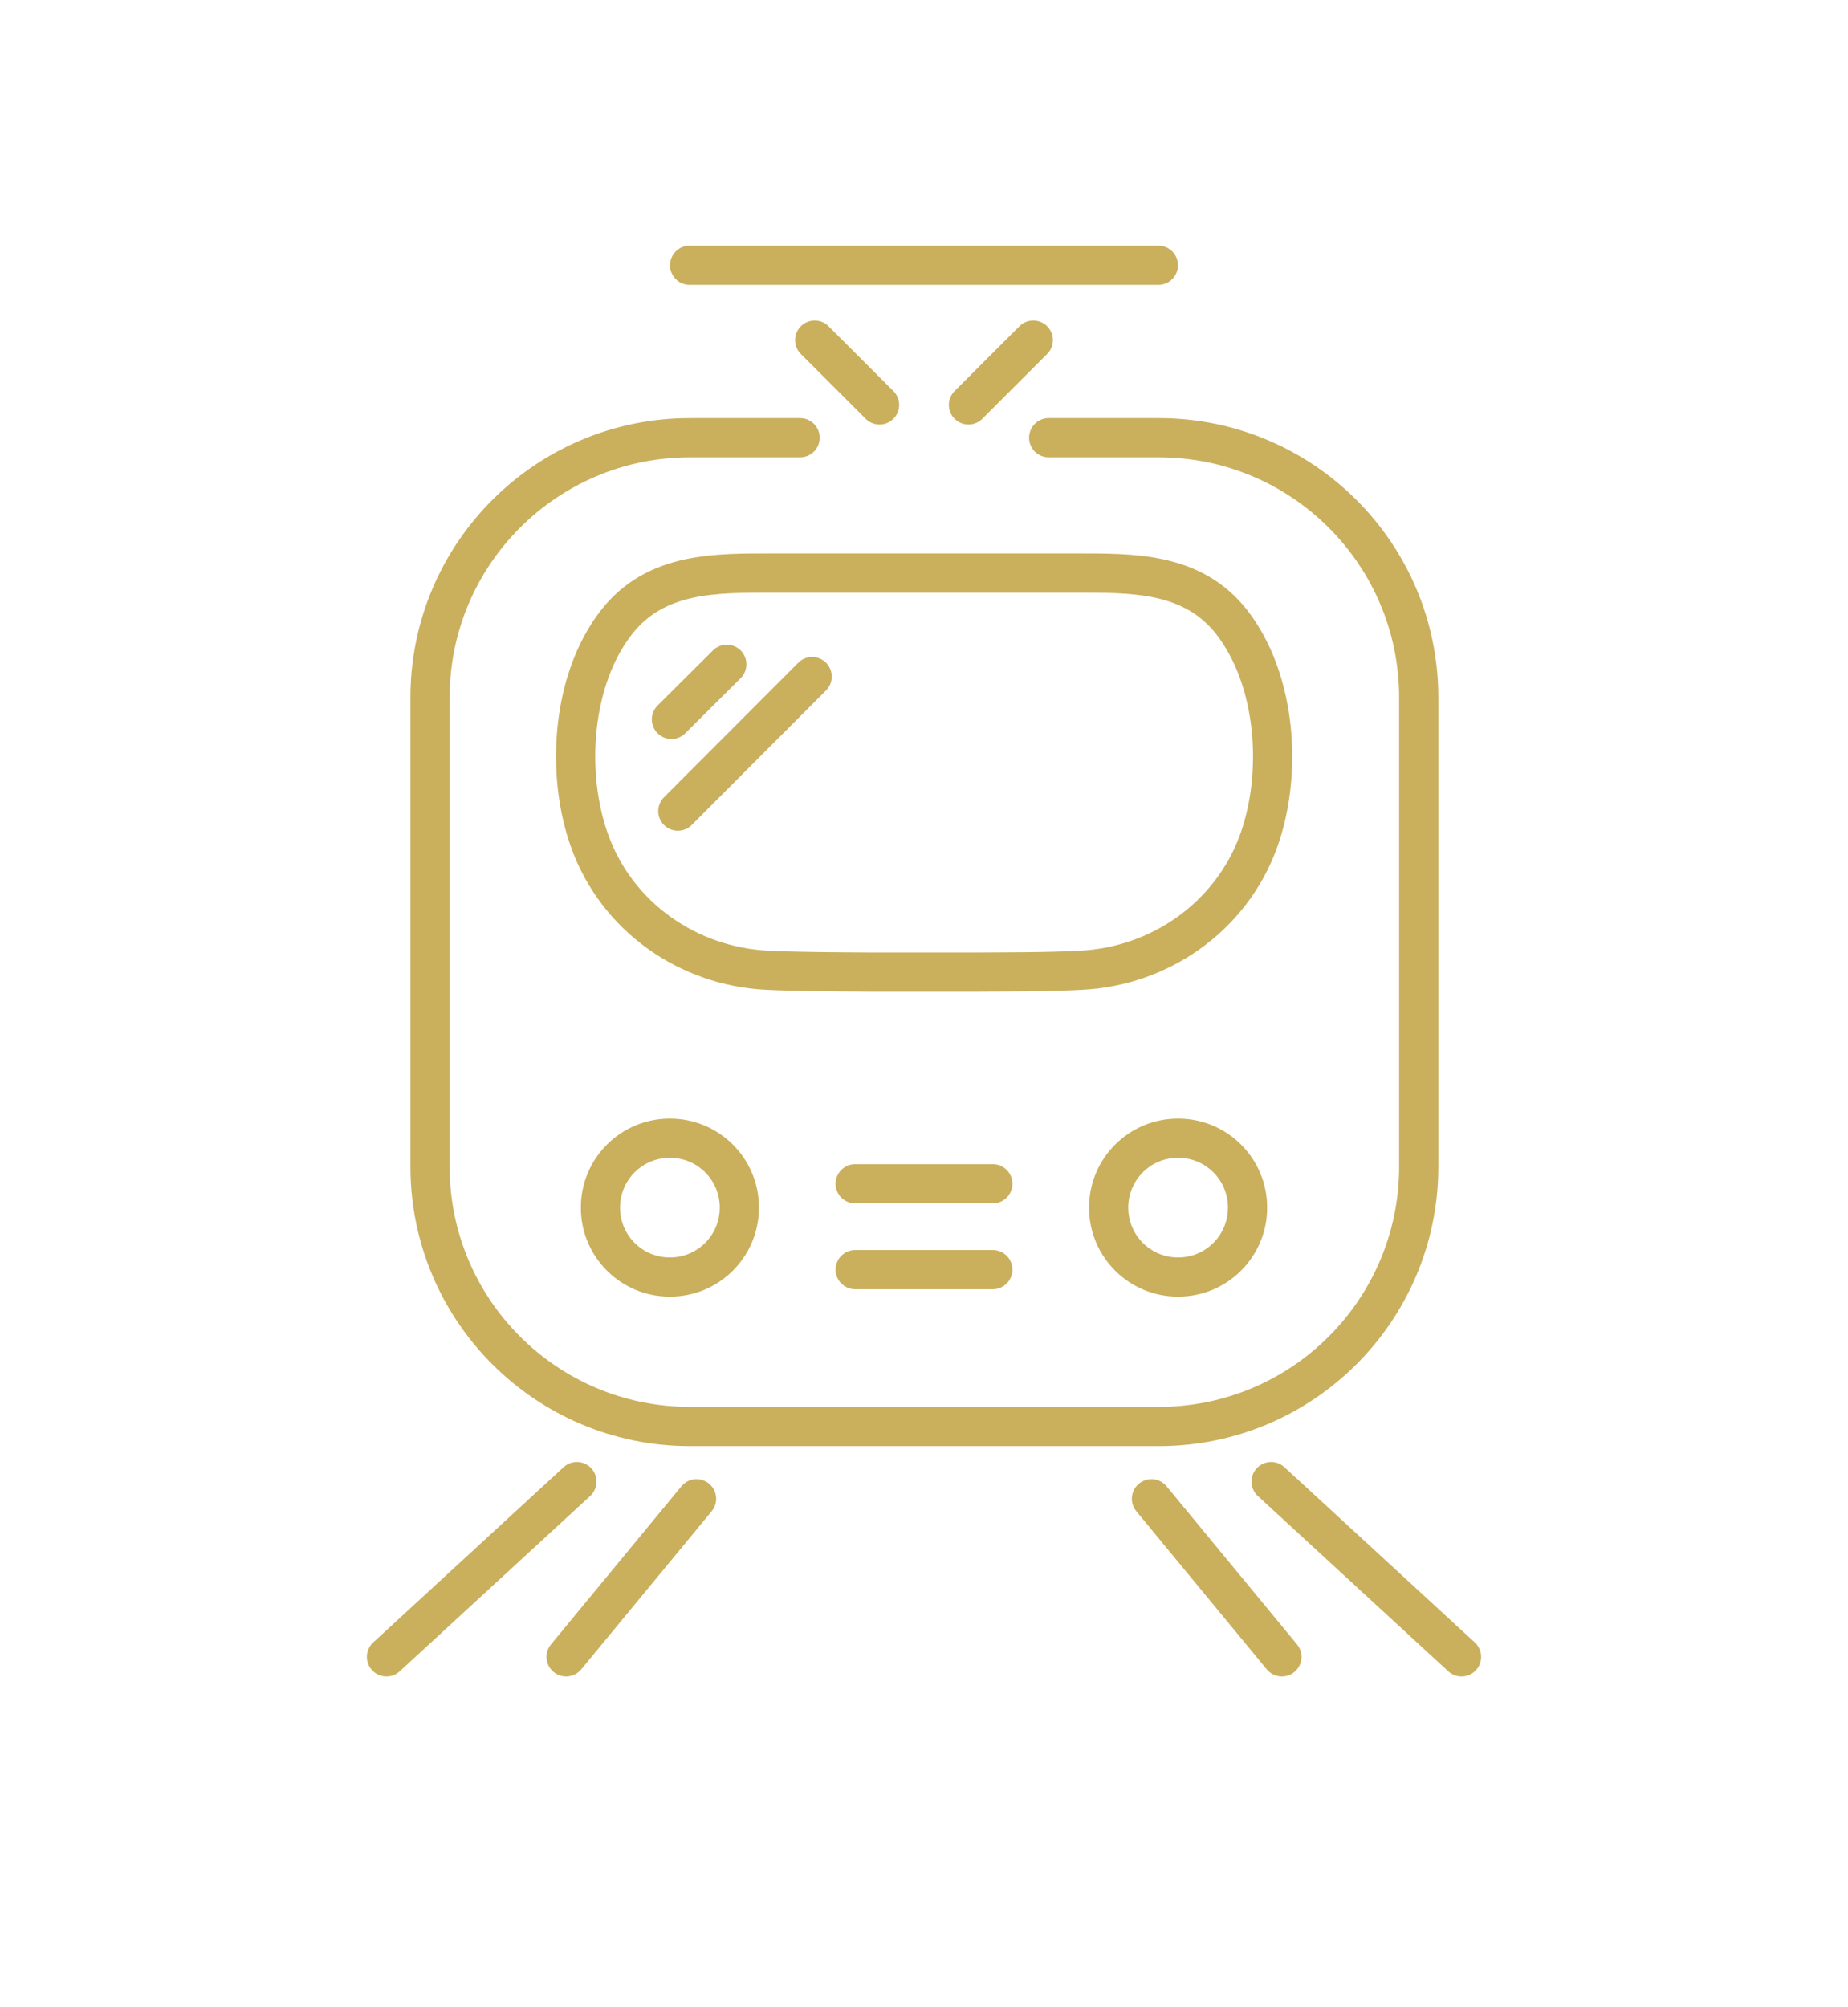 <?xml version="1.0" encoding="UTF-8"?>
<svg id="Layer_2" data-name="Layer 2" xmlns="http://www.w3.org/2000/svg" viewBox="0 0 72.11 78.3">
  <defs>
    <style>
      .cls-1, .cls-2 {
        fill: none;
      }

      .cls-2 {
        stroke: #caaf5d;
        stroke-linecap: round;
        stroke-linejoin: round;
        stroke-width: 1.53px;
      }
    </style>
  </defs>
  <g id="_レイヤー_2" data-name=" レイヤー 2">
    <g>
      <rect class="cls-1" width="72.11" height="78.3"/>
      <g>
        <line class="cls-2" x1="57.03" y1="64.65" x2="49.6" y2="57.81"/>
        <line class="cls-2" x1="44.93" y1="58.48" x2="50.02" y2="64.65"/>
        <line class="cls-2" x1="22.09" y1="64.65" x2="27.18" y2="58.48"/>
        <line class="cls-2" x1="22.51" y1="57.81" x2="15.08" y2="64.65"/>
        <path class="cls-2" d="M31.22,17.08h-4.3c-5.6,0-10.14,4.54-10.14,10.14v18.3c0,5.6,4.54,10.14,10.14,10.14h18.3c5.6,0,10.14-4.54,10.14-10.14v-18.3c0-5.6-4.54-10.14-10.14-10.14h-4.3"/>
        <path class="cls-2" d="M38.08,37.93c1.36-.01,2.71,0,4.07-.07,3.11-.14,5.89-2.09,6.96-5.04.95-2.63.71-6.3-1.06-8.56-1.54-1.95-3.88-1.9-6.12-1.9h-11.74c-2.24,0-4.58-.05-6.12,1.9-1.77,2.25-2.01,5.93-1.06,8.56,1.06,2.95,3.84,4.9,6.96,5.04,1.36.06,2.71.06,4.07.07h4.06-.01Z"/>
        <line class="cls-2" x1="28.36" y1="25.92" x2="26.2" y2="28.07"/>
        <line class="cls-2" x1="31.69" y1="26.4" x2="26.45" y2="31.65"/>
        <path class="cls-2" d="M26.14,49.83c-1.5,0-2.71-1.21-2.71-2.71s1.21-2.71,2.71-2.71,2.71,1.21,2.71,2.71-1.21,2.71-2.71,2.71Z"/>
        <path class="cls-2" d="M45.97,49.83c-1.5,0-2.71-1.21-2.71-2.71s1.21-2.71,2.71-2.71,2.71,1.21,2.71,2.71-1.21,2.71-2.71,2.71Z"/>
        <line class="cls-2" x1="33.37" y1="46.19" x2="38.74" y2="46.19"/>
        <line class="cls-2" x1="33.37" y1="49.54" x2="38.74" y2="49.54"/>
        <line class="cls-2" x1="34.32" y1="15.8" x2="31.79" y2="13.27"/>
        <line class="cls-2" x1="40.32" y1="13.27" x2="37.79" y2="15.8"/>
        <line class="cls-2" x1="45.2" y1="10.35" x2="26.91" y2="10.35"/>
      </g>
    </g>
  </g>
</svg>